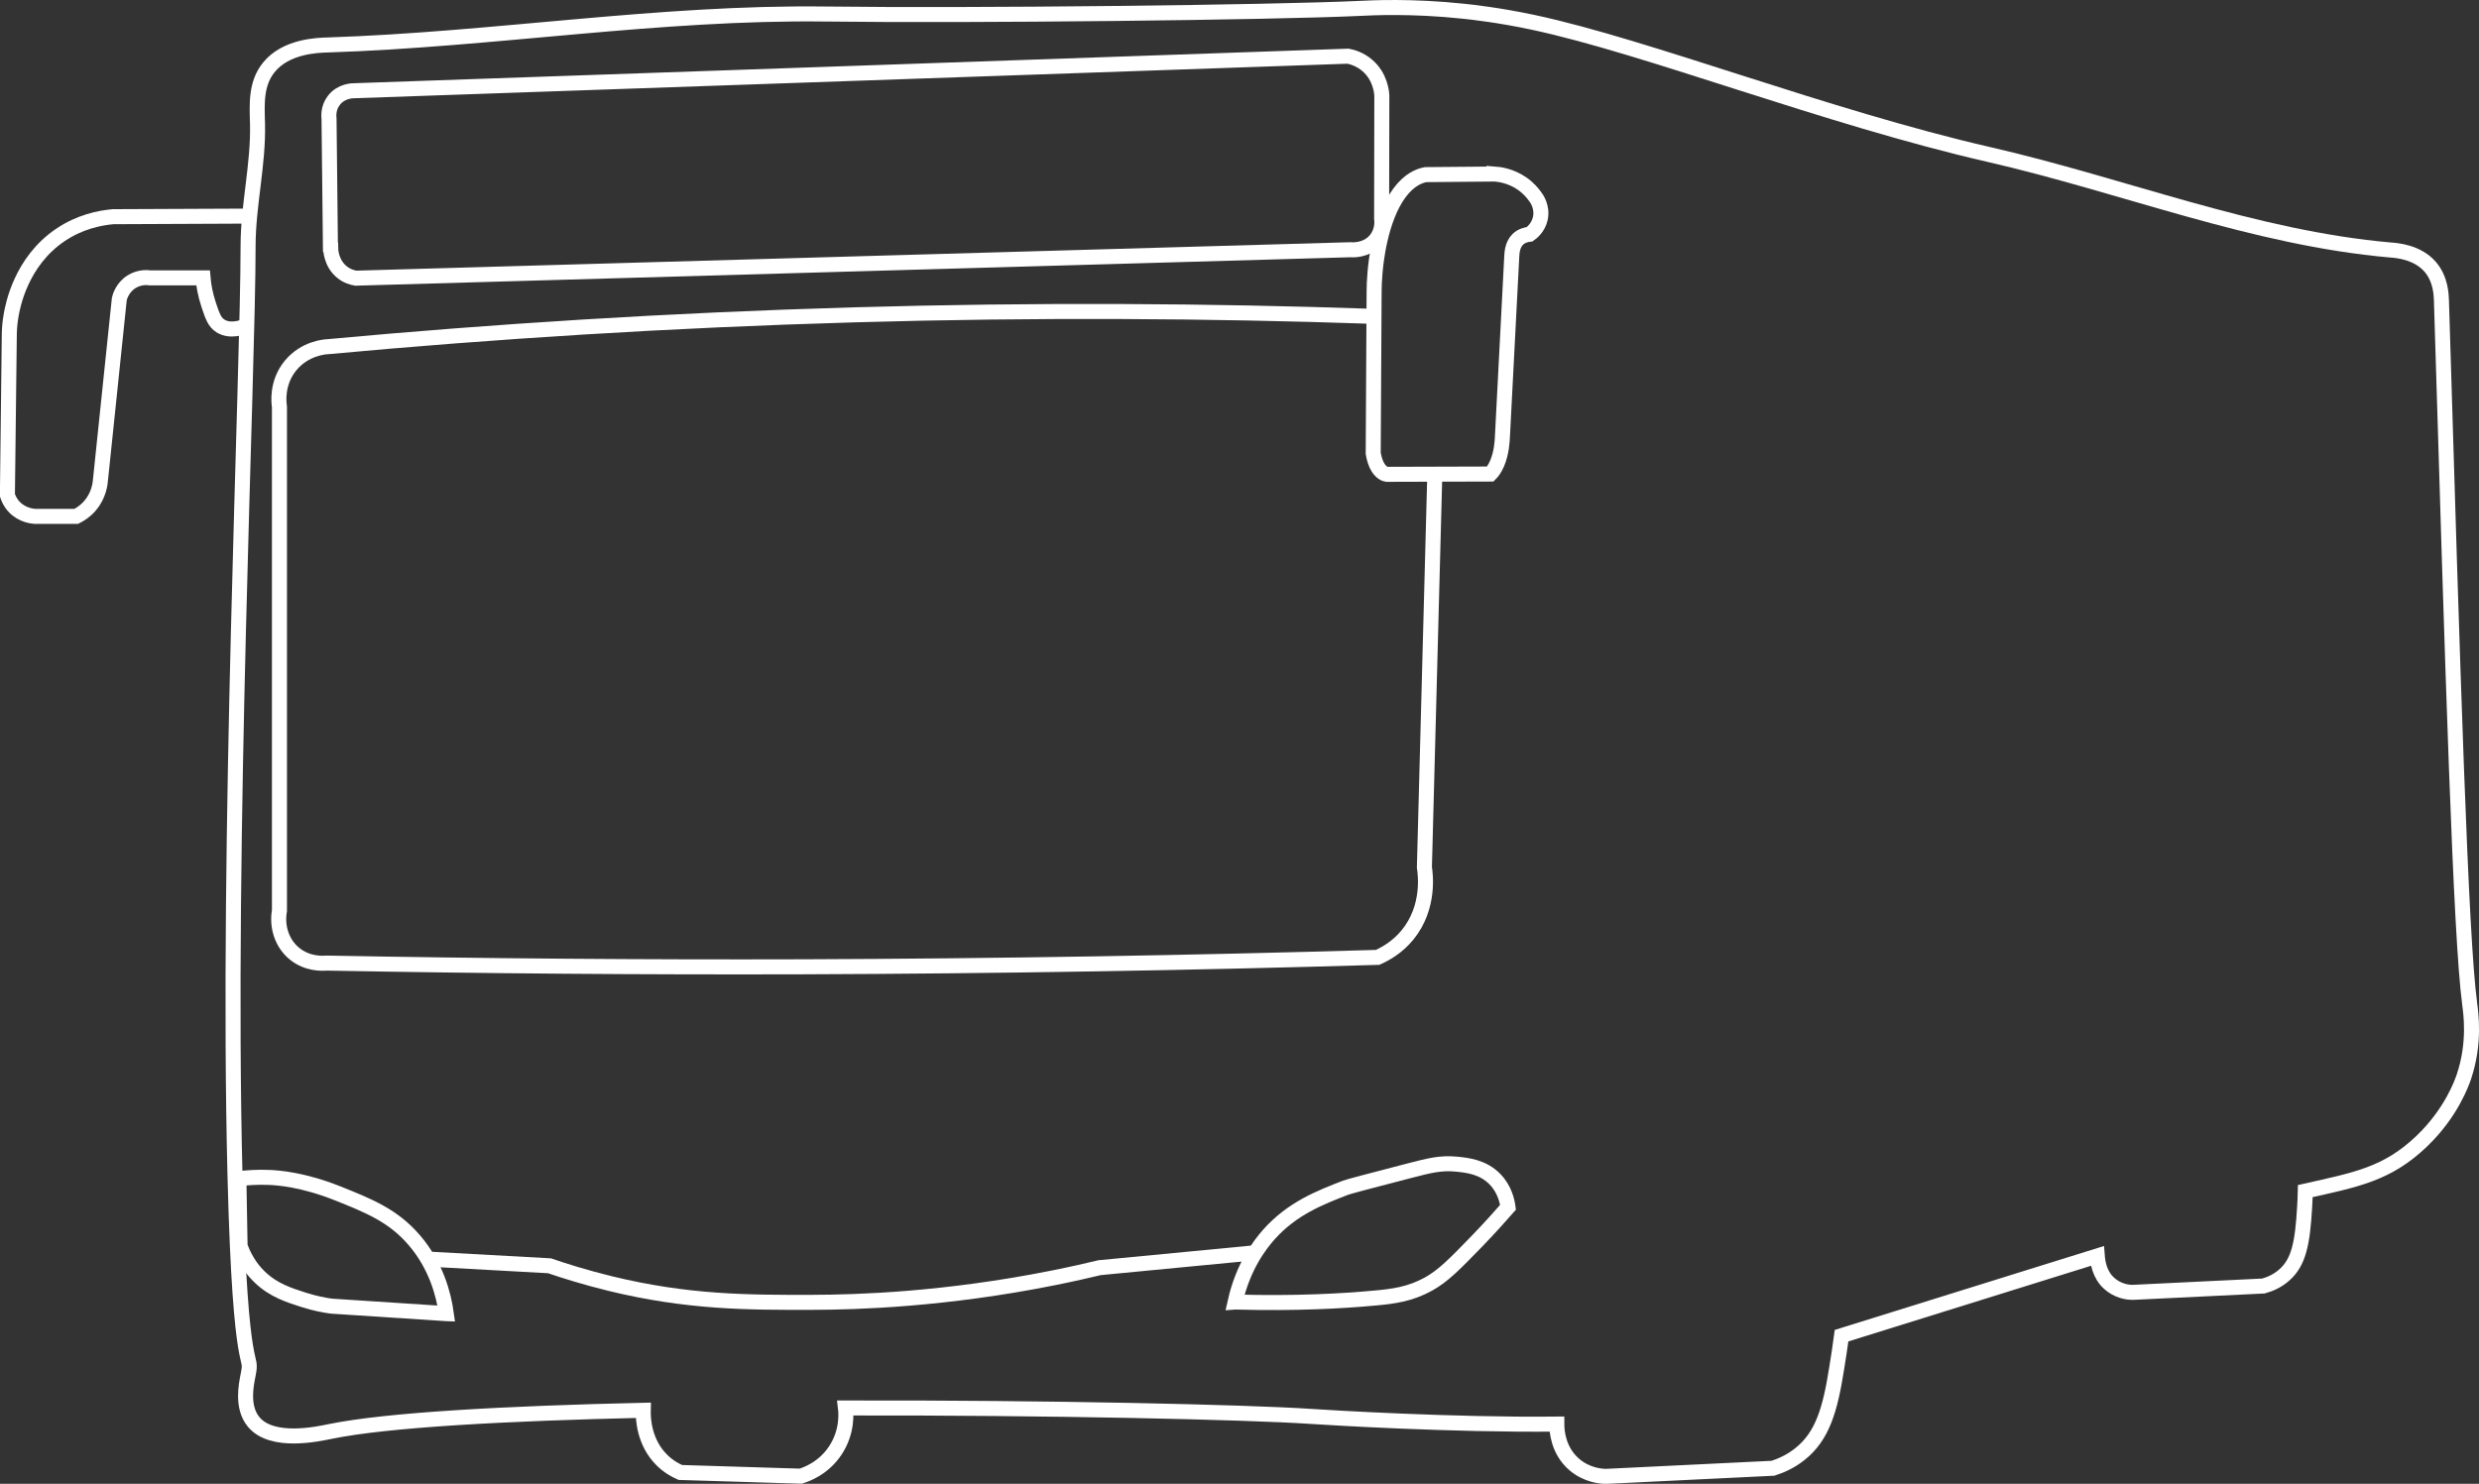 <?xml version="1.0" encoding="UTF-8"?>
<svg id="Ebene_2" data-name="Ebene 2" xmlns="http://www.w3.org/2000/svg" viewBox="0 0 247.5 148.18">
  <rect x="0" y="0" width="247.5" height="148.18" fill="#333333" stroke="none"/>
  <defs>
    <style>
      .cls-1 {
        fill: none;
        stroke: #ffffff;
        stroke-miterlimit: 10;
        stroke-width: 1.5px;
      }
    </style>
  </defs>
  <g id="Ebene_1-2" data-name="Ebene 1">
    <g>
      <path class="cls-1" d="M32.99,24.69l-.14-12.83c-.02-.18-.12-1.05.47-1.82.74-.99,1.93-.98,2.06-.98,33.07-1.15,66.14-2.3,99.21-3.45h0c.41.08,1.21.3,1.95.95,1.27,1.11,1.4,2.64,1.42,2.98,0,4.09-.01,8.18-.02,12.27.03.2.14,1.22-.56,2.1-.94,1.19-2.48,1.04-2.57,1.03-33.09.95-66.19,1.89-99.28,2.84-.32-.05-.88-.19-1.4-.62-1.09-.89-1.12-2.25-1.12-2.46Z"/>
      <path class="cls-1" d="M143.25,47.34c-.35,13.09-.69,26.19-1.04,39.28.1.63.57,3.98-1.68,6.74-1.02,1.25-2.23,1.91-2.99,2.25-18.66.55-37.75.87-57.25.94-16.19.05-32.1-.08-47.71-.37-.35.03-1.87.13-3.18-.94-1.23-1-1.79-2.66-1.5-4.3v-50.33c-.05-.31-.34-2.35,1.12-4.12,1.43-1.72,3.42-1.86,3.74-1.87,16.51-1.53,34.07-2.65,52.57-3.18,18.14-.52,35.41-.41,51.7.15"/>
      <path class="cls-1" d="M44.56,131.19c-.26-1.88-1-4.78-3.2-7.34-2.11-2.46-4.56-3.44-7.67-4.68-3.46-1.38-5.93-1.54-6.72-1.58-1.28-.06-2.35.03-3.12.12.04,2.25.08,4.49.12,6.74.58,1.62,1.45,2.6,2,3.12,1.36,1.3,2.91,1.78,4.37,2.25,1.1.35,2.05.53,2.74.62,3.82.25,7.65.5,11.47.75Z"/>
      <path class="cls-1" d="M123.31,130.03c.79-3.53,2.45-5.7,3.37-6.74,2.33-2.61,5.09-3.68,7.67-4.68.32-.12,2.34-.65,6.38-1.7,2.01-.52,3.12-.8,4.68-.65,1.11.11,2.65.28,3.84,1.5.98,1,1.23,2.22,1.31,2.81-.7.8-1.75,1.98-3.09,3.37-2.24,2.31-3.38,3.48-4.86,4.3-1.83,1.01-3.51,1.23-5.43,1.4-3.03.28-7.7.56-13.86.39Z"/>
      <path class="cls-1" d="M246.56,100.18c-.89-6.7-1.67-32.5-2.81-70.16-.02-.54-.05-2.13-1.12-3.37-1.3-1.5-3.39-1.64-3.93-1.68-13.7-1.19-26.73-6.47-40.13-9.54-16.29-3.74-34.1-10.76-45.46-13.19-3.41-.73-6.22-1.04-7.02-1.12-5.19-.55-9.11-.34-10.38-.28-8.7.41-38.67.75-53.32.56-16.59-.21-33.09,2.55-49.67,3.09-1.04.03-4.18.12-5.89,2.25-1.32,1.64-1.17,3.71-1.12,5.61.1,4.06-.93,8.1-.94,12.16,0,12.8-2.15,59.43-1.31,92.8.54,21.51,1.82,17.41,1.31,20.02-.18.91-.68,3.19.56,4.68,1.85,2.21,6.39,1.2,7.67.94,5.68-1.16,17.56-1.8,31.22-2.11-.02.81.07,3.22,1.88,4.99.62.61,1.28.98,1.82,1.22,4.01.12,8.01.25,12.02.37.49-.15,2.25-.74,3.46-2.57,1.23-1.86,1.07-3.74,1.01-4.24,20.3-.04,39.96.41,46.44.84,1.76.12,14.23.88,24.58.77,0,.59.09,2.62,1.75,4.04,1.28,1.09,2.72,1.18,3.18,1.18,5.55-.27,11.1-.54,16.65-.81.72-.23,1.73-.64,2.71-1.43,2.24-1.79,3-4.42,3.65-8.54.17-1.06.34-2.14.49-3.27,8.51-2.65,17.02-5.31,25.53-7.96.05.64.23,1.86,1.16,2.71.81.75,1.82.95,2.47.92,4.32-.21,8.63-.42,12.95-.63.58-.16,1.38-.46,2.11-1.12,1.41-1.25,1.8-3.11,2.01-6.74.03-.57.06-1.11.07-1.62h0c5.08-1.14,8.19-1.69,11.63-4.99,2.96-2.84,4-5.84,4.21-6.45,1.13-3.4.69-6.34.56-7.3Z"/>
      <path class="cls-1" d="M25.01,21.58l-13.72.06c-1.36.12-3.32.52-5.24,1.81-3.98,2.67-4.78,7.15-4.93,7.98-.14.78-.18,1.43-.19,1.87-.06,5.38-.12,10.77-.19,16.15.09.28.27.75.69,1.18.78.82,1.79.92,2.06.94h4.12c.36-.18.89-.5,1.37-1.06.91-1.05,1.03-2.24,1.06-2.68.62-5.99,1.25-11.97,1.87-17.96.04-.19.29-1.16,1.25-1.75.79-.48,1.58-.41,1.81-.37h5.3c.06.69.21,1.63.56,2.68.38,1.14.59,1.75,1.18,2.12.98.62,2.25.13,2.56,0"/>
      <path class="cls-1" d="M149.16,17.38c-2.27.02-4.55.04-6.82.06-.67.12-1.65.52-2.61,1.81-1.98,2.67-2.38,7.15-2.45,7.98-.07.78-.09,1.43-.09,1.87-.03,5.38-.06,10.77-.09,16.15.04.28.14.75.34,1.18.39.82.89.92,1.02.94.68,0,9.65-.03,10.33-.03.18-.18.44-.5.68-1.06.45-1.05.51-2.24.53-2.68.31-5.99.62-11.97.93-17.96.02-.38.05-1.2.62-1.75.37-.35.83-.46,1.17-.5.17-.12.85-.62,1.06-1.56.26-1.17-.4-2.06-.5-2.18-.26-.37-.68-.87-1.31-1.31-1.12-.78-2.26-.93-2.81-.97Z"/>
      <path class="cls-1" d="M43.07,125.76c3.93.22,7.86.44,11.79.65,1.46.5,3.54,1.16,6.08,1.78,7.69,1.87,13.62,1.89,20.21,1.87,4.44-.01,13.17-.28,23.95-2.43,1.95-.39,3.57-.76,4.68-1.03,5.21-.5,10.41-1,15.62-1.5"/>
    </g>
  </g>
</svg>